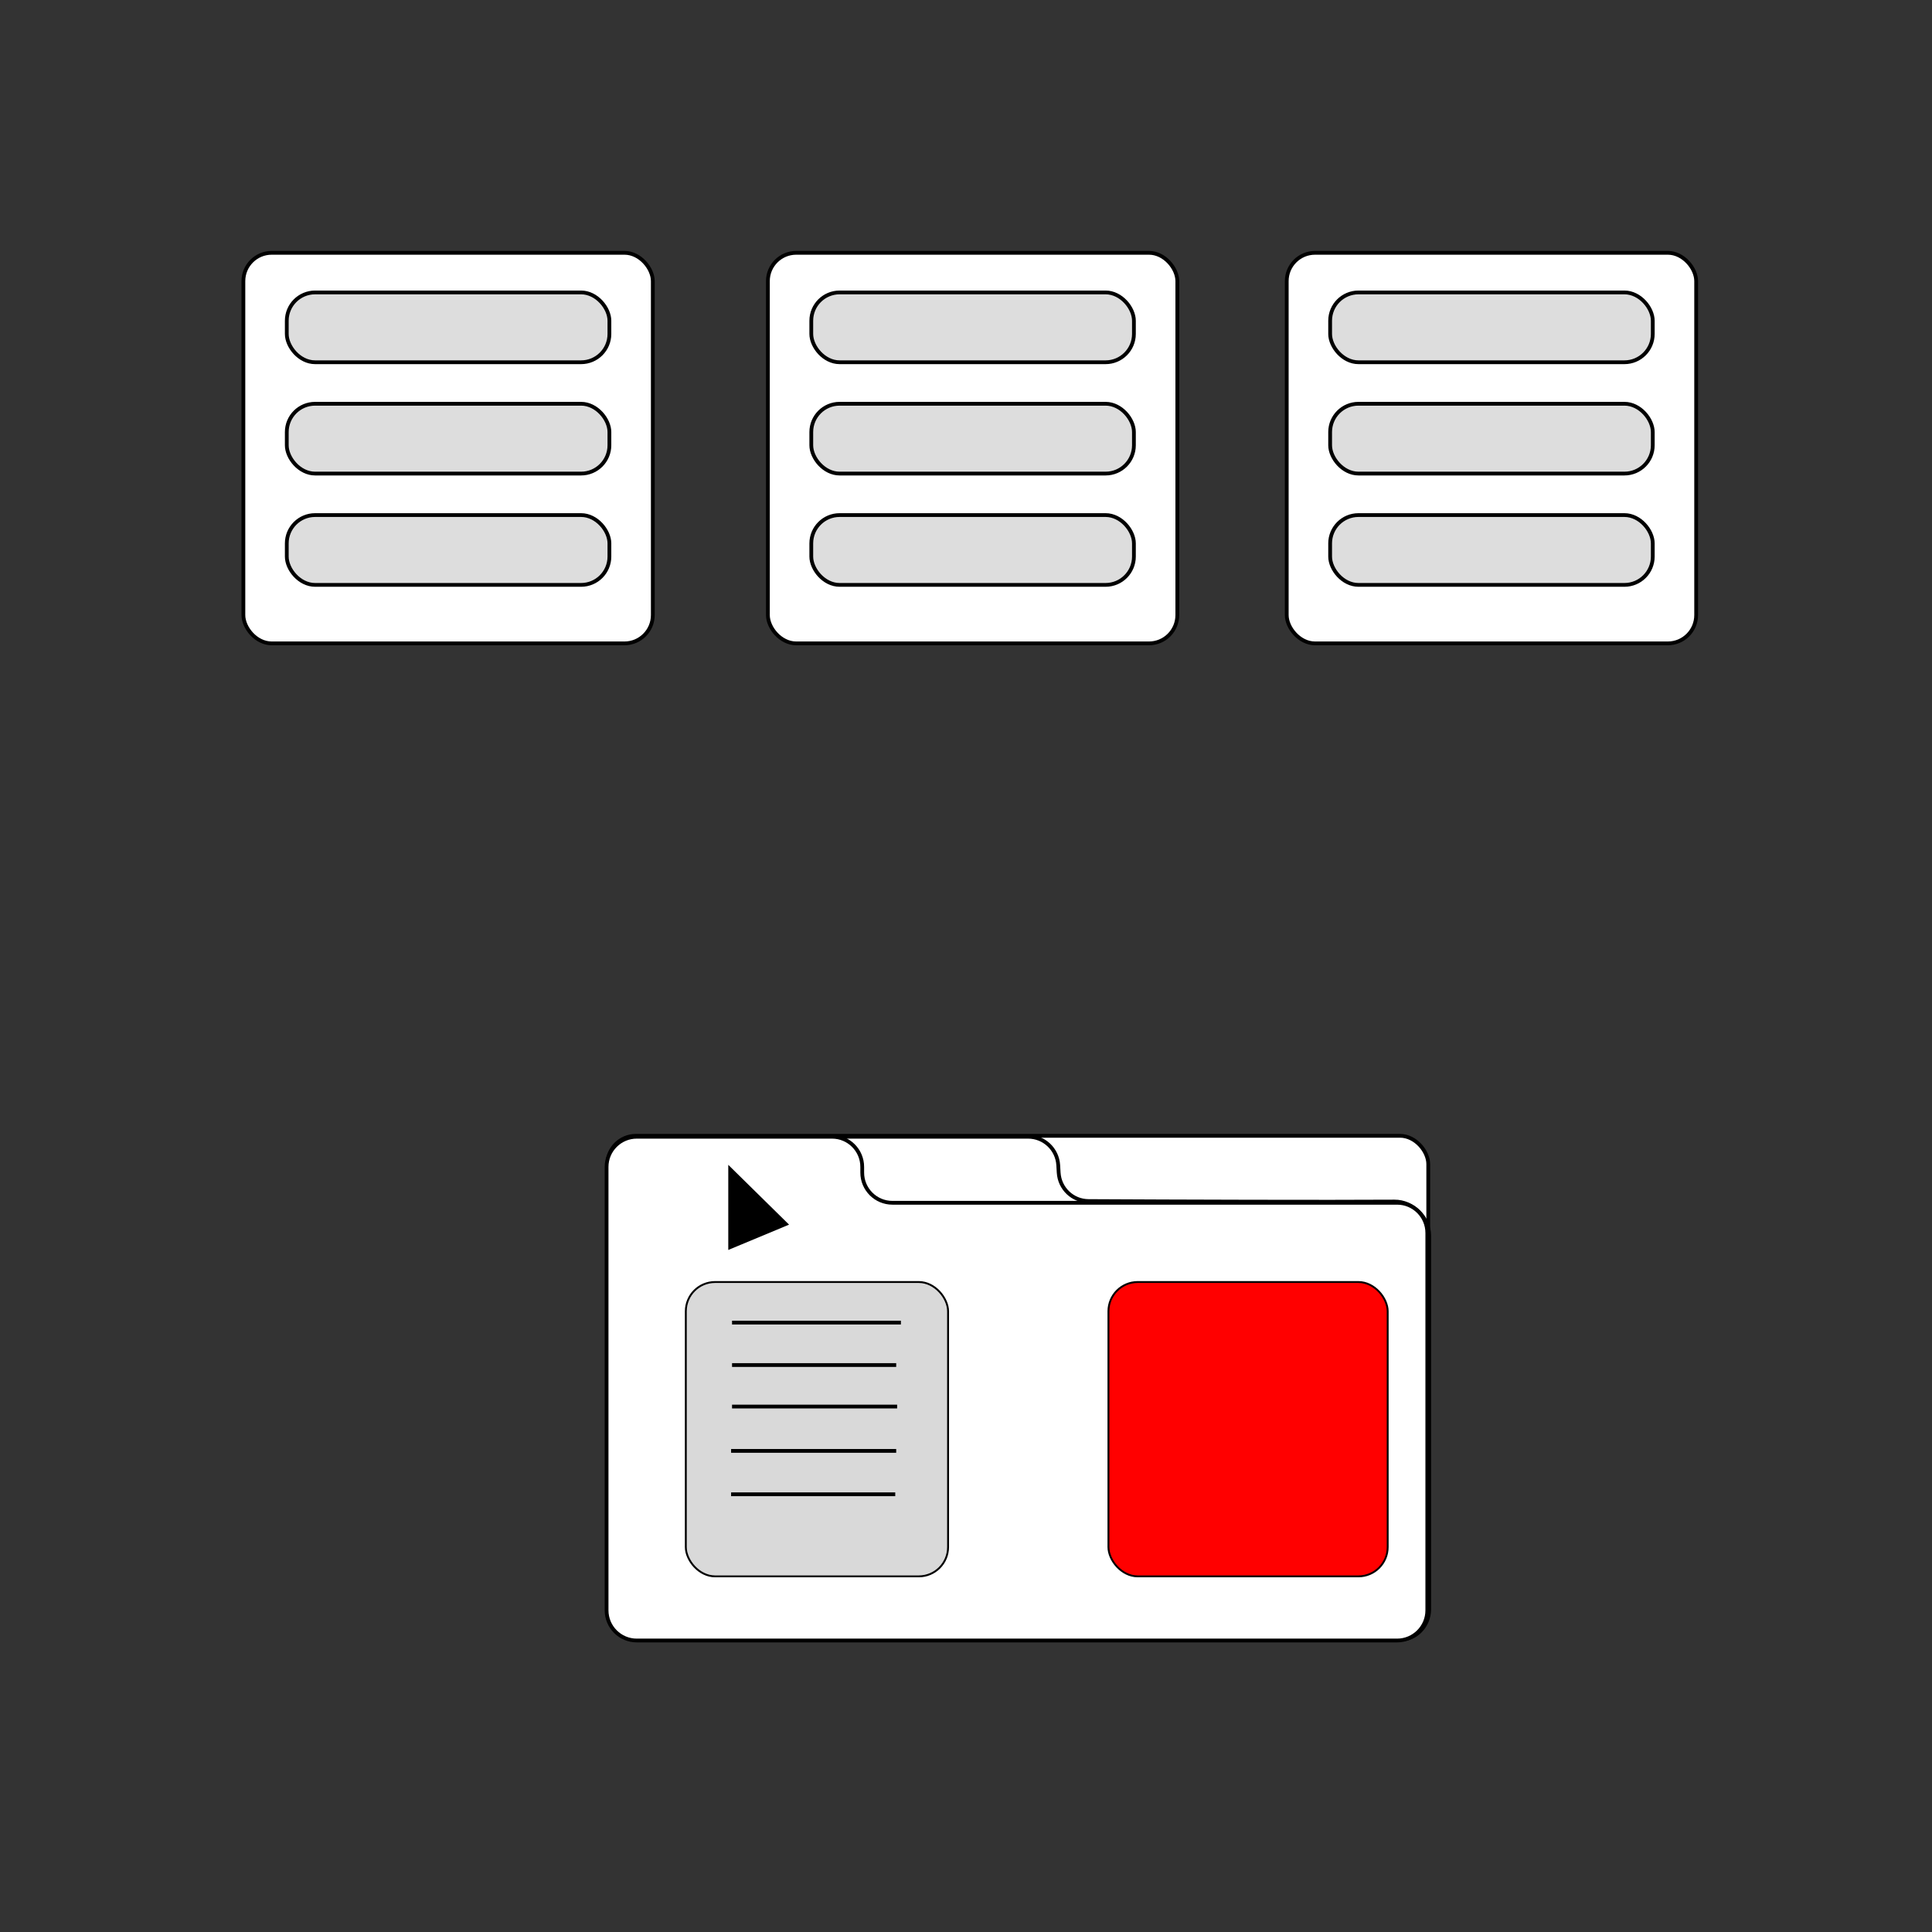 <svg width="1024" height="1024" viewBox="0 0 1024 1024" fill="white" xmlns="http://www.w3.org/2000/svg">
  <rect x="0" y="0" width="1024" height="1024" fill="#333333" stroke="none"/>
  <g id="request">
    <rect x="477" y="698" width="125" height="74" rx="15" fill="#D9D9D9" stroke="black" stroke-width="2" />
    <g id="req-content">
      <path d="M505.5 714H580" stroke="black" stroke-width="2" />
      <path d="M490 733H580" stroke="black" stroke-width="2" />
      <path d="M490 752H580" stroke="black" stroke-width="2" />
    </g>
  </g>
  <rect x="322" y="602" width="435" height="267" rx="15" fill="white" stroke="black" stroke-width="2" />
  <g id="tab2">
    <path
      d="M576.951 636.583C624.372 636.829 703.377 637.084 739.115 636.847C748.851 636.783 757.5 645.211 757.5 654.948V853C757.5 861.837 750.337 869 741.5 869H338C329.163 869 322 861.837 322 853V652.5C322 643.663 329.163 636.5 338 636.5H407C415.837 636.5 423 629.337 423 620.5V618.5C423 609.663 430.163 602.5 439 602.5H544.914C553.385 602.5 560.388 609.103 560.886 617.56L561.119 621.53C561.615 629.95 568.517 636.54 576.951 636.583Z"
      fill="white" stroke="black" stroke-width="2" />
    <g class="content">
      <rect x="580.5" y="679.5" width="139" height="156" rx="15.5" fill="#D9D9D9" stroke="black" />
      <path d="M605 701H694.5" stroke="black" stroke-width="2" />
      <path d="M605 723.5H692" stroke="black" stroke-width="2" />
      <path d="M605 745.5H692.5" stroke="black" stroke-width="2" />
      <path d="M604.5 769H692" stroke="black" stroke-width="2" />
      <path d="M604.5 792H691.5" stroke="black" stroke-width="2" />
    </g>
    <g class="ad">
      <rect x="363.5" y="679.5" width="148" height="156" rx="15.5" fill="#FF8800" stroke="black" />
    </g>
  </g>
  <g id="tab1">
    <path
      d="M441 602.5H337.5C328.663 602.5 321.5 609.663 321.5 618.5V853.5C321.5 862.337 328.663 869.5 337.5 869.5H740.5C749.337 869.5 756.5 862.337 756.5 853.5V653.5C756.5 644.663 749.337 637.5 740.5 637.5H473C464.163 637.5 457 630.337 457 621.5V618.5C457 609.663 449.837 602.5 441 602.5Z"
      fill="white" stroke="black" stroke-width="2" />
    <g class="ad">
      <rect x="587.5" y="679.5" width="148" height="156" rx="15.5" fill="#FF0000" stroke="black" />
    </g>
    <g class="content">
      <rect x="363.5" y="679.5" width="139" height="156" rx="15.5" fill="#D9D9D9" stroke="black" />
      <path d="M388 701H477.5" stroke="black" stroke-width="2" />
      <path d="M388 723.5H475" stroke="black" stroke-width="2" />
      <path d="M388 745.5H475.5" stroke="black" stroke-width="2" />
      <path d="M387.5 769H475" stroke="black" stroke-width="2" />
      <path d="M387.5 792H474.5" stroke="black" stroke-width="2" />
    </g>
  </g>
  <g id="cookie">
    <circle cx="223" cy="283" r="35" fill="#F1B55B" stroke="#AE8241" stroke-width="2" />
    <rect x="198" y="279" width="11" height="6" rx="3" fill="black" />
    <rect x="220" y="295" width="11" height="6" rx="3" fill="black" />
    <rect x="239" y="287" width="11" height="6" rx="3" fill="black" />
    <rect x="231" y="257" width="11" height="6" rx="3" fill="black" />
    <path
      d="M205 306.5C205 304.843 206.343 303.5 208 303.5H213C214.657 303.5 216 304.843 216 306.5V306.5C216 308.157 214.657 309.5 213 309.5H208C206.343 309.5 205 308.157 205 306.5V306.5Z"
      fill="black" />
    <rect x="227" y="275" width="11" height="6" rx="3" fill="black" />
    <rect x="203" y="260" width="11" height="6" rx="3" fill="black" />
  </g>
  <g id="server1">
    <rect x="129" y="134" width="217" height="207" rx="15" fill="white" stroke="black" stroke-width="2" />
    <rect x="152" y="155" width="171" height="37" rx="15" fill="#DDDDDD" stroke="black" stroke-width="2" />
    <rect x="152" y="214" width="171" height="37" rx="15" fill="#DDDDDD" stroke="black" stroke-width="2" />
    <rect x="152" y="273" width="171" height="37" rx="15" fill="#DDDDDD" stroke="black" stroke-width="2" />
  </g>
  <g id="server2">
    <rect x="682" y="134" width="217" height="207" rx="15" fill="white" stroke="black" stroke-width="2" />
    <rect x="705" y="155" width="171" height="37" rx="15" fill="#DDDDDD" stroke="black" stroke-width="2" />
    <rect x="705" y="214" width="171" height="37" rx="15" fill="#DDDDDD" stroke="black" stroke-width="2" />
    <rect x="705" y="273" width="171" height="37" rx="15" fill="#DDDDDD" stroke="black" stroke-width="2" />
  </g>
  <g id="server2">
    <rect x="407" y="134" width="217" height="207" rx="15" fill="white" stroke="black" stroke-width="2" />
    <rect x="430" y="155" width="171" height="37" rx="15" fill="#DDDDDD" stroke="black" stroke-width="2" />
    <rect x="430" y="214" width="171" height="37" rx="15" fill="#DDDDDD" stroke="black" stroke-width="2" />
    <rect x="430" y="273" width="171" height="37" rx="15" fill="#DDDDDD" stroke="black" stroke-width="2" />
  </g>
  <path id="cursor" d="M385 664V615L420 649.432L385 664Z" fill="black" stroke="white" stroke-width="2" />
  <style>
    #cursor {
      animation: 15s cursor linear infinite;
    }

    @keyframes cursor {
      47% {
        transform: none;
      }

      50% {
        transform: translateX(120px);
      }

      to {
        transform: translateX(120px);
      }
    }

    #tab1 {
      animation: 15s tab step-end infinite;
    }

    @keyframes tab {
      from {
        opacity: 1;
      }

      50% {
        opacity: 0;
      }
    }

    #request {
      animation: 15s request linear infinite;
    }

    @keyframes request {
      from {
        transform: none;
      }

      10% {
        transform: translate(-20px, -500px);
      }

      20% {
        transform: none;
      }

      30% {
        transform: translate(-300px, -500px);
      }

      40% {
        transform: none;
      }

      50% {
        transform: none;
      }

      60% {
        transform: translate(270px, -500px);
      }

      70% {
        transform: none;
      }

      80% {
        transform: translate(-300px, -500px);
      }

      90% {
        transform: none;
      }
    }

    #req-content {
      animation: 15s req-content step-end infinite;
    }

    @keyframes req-content {
      from {
        opacity: 0;
      }

      10% {
        opacity: 1;
      }

      20% {
        opacity: 0;
      }

      30% {
        opacity: 1;
      }

      50% {
        opacity: 0;
      }

      60% {
        opacity: 1;
      }

      70% {
        opacity: 0;
      }

      80% {
        opacity: 1;
      }
    }

    #tab1 .content {
      animation: 15s content1 step-end infinite;
    }

    @keyframes content1 {
      from {
        opacity: 0;
      }

      20% {
        opacity: 1;
      }
    }

    #tab2 .content {
      animation: 15s content2 step-end infinite;
    }

    @keyframes content2 {
      from {
        opacity: 0;
      }

      70% {
        opacity: 1;
      }
    }

    #tab1 .ad {
      animation: 15s ad1 step-end infinite;
    }

    @keyframes ad1 {
      from {
        opacity: 0;
      }

      40% {
        opacity: 1;
      }
    }

    #tab2 .ad {
      animation: 15s ad2 step-end infinite;
    }

    @keyframes ad2 {
      from {
        opacity: 0;
      }

      90% {
        opacity: 1;
      }
    }

    #cookie {
      animation: 15s cookie linear infinite;
    }

    @keyframes cookie {
      30% {
        transform: none;
      }

      40% {
        transform: translate(100px, 360px);
      }

      73% {
        transform: translate(100px, 360px);
      }

      80% {
        transform: none;
      }

      90% {
        transform: translate(100px, 360px);
      }

      to {
        transform: translate(100px, 360px);
      }
    }
  </style>
</svg>